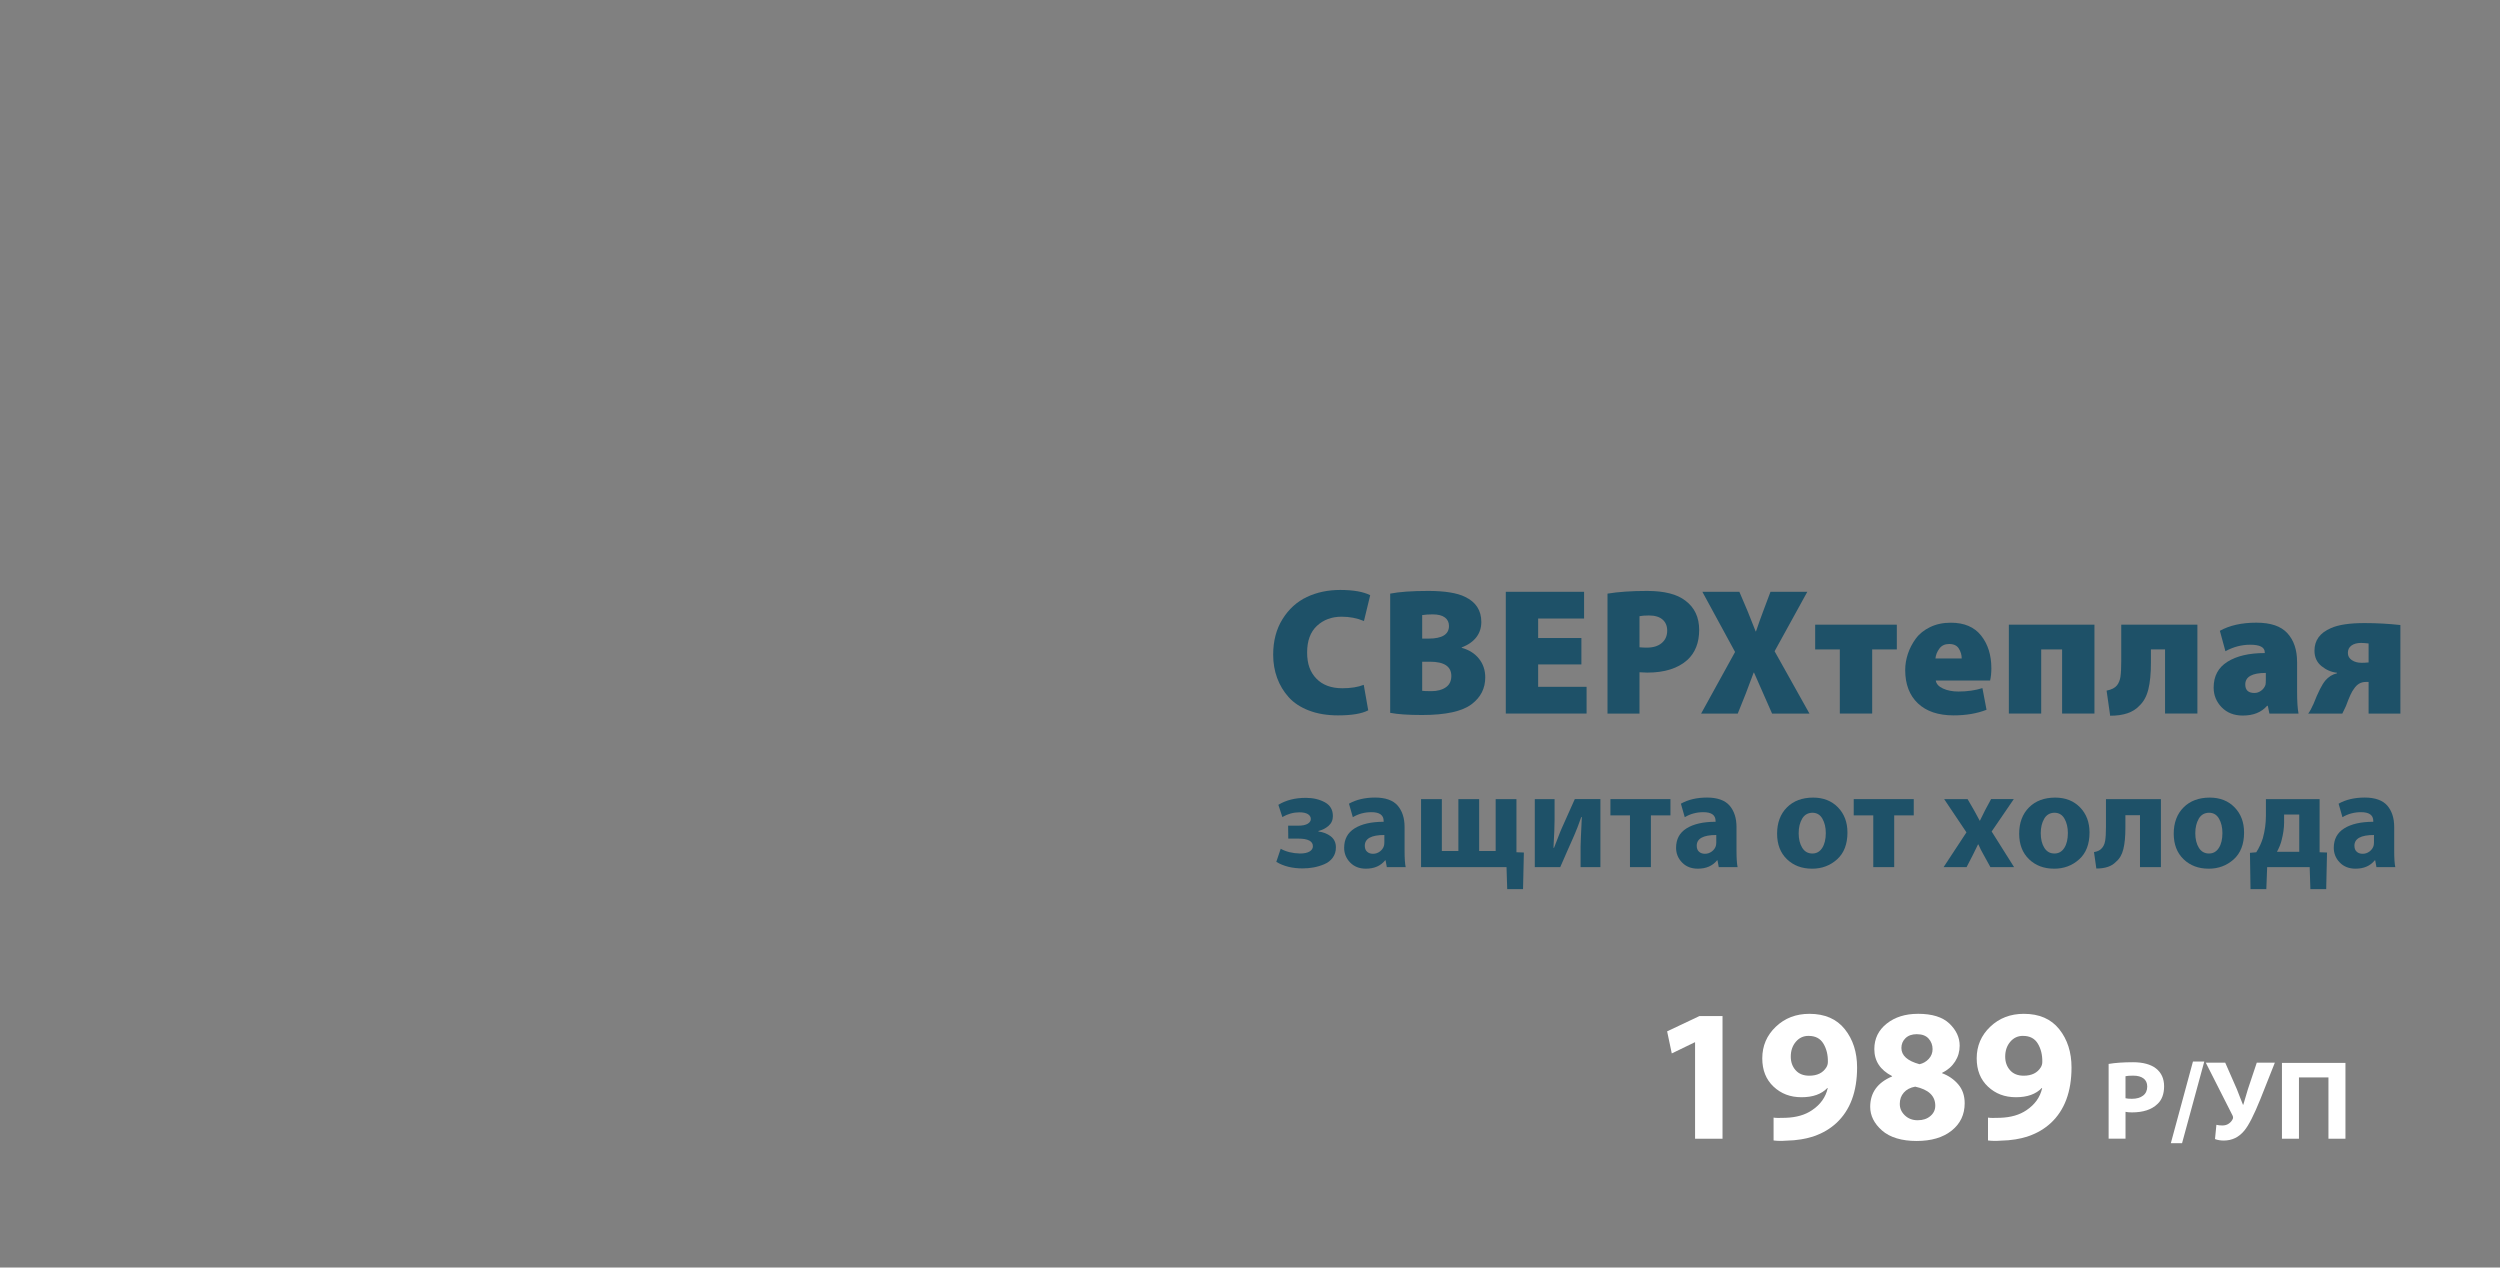 <?xml version="1.0" encoding="UTF-8"?>
<svg id="_Слой_1" data-name="Слой 1" xmlns="http://www.w3.org/2000/svg" viewBox="0 0 1000 507">
  <rect x="0" y="0" width="1000" height="507" fill="#808080" stroke="none"/>
  <defs>
    <style>
      .cls-1 {
        fill: #1e5168;
      }

      .cls-1, .cls-2 {
        stroke-width: 0px;
      }

      .cls-2 {
        fill: #fff;
      }
    </style>
  </defs>
  <g>
    <path class="cls-1" d="m545.5,273.94l1.79,10.19c-2.57,1.35-6.6,2.02-12.08,2.02-4.39,0-8.27-.65-11.65-1.95s-6.09-3.08-8.11-5.35c-2.03-2.26-3.56-4.83-4.61-7.7-1.05-2.87-1.57-5.96-1.57-9.29,0-5.49,1.25-10.24,3.75-14.24,2.5-4,5.74-6.94,9.72-8.82,3.98-1.88,8.42-2.82,13.33-2.82,5.24,0,9.25.7,12.01,2.1l-2.5,10.33c-2.76-1.16-5.74-1.73-8.93-1.73-3.96,0-7.25,1.22-9.87,3.65-2.62,2.43-3.93,5.99-3.93,10.66s1.24,7.92,3.72,10.48c2.48,2.55,5.93,3.83,10.36,3.83,3.43,0,6.29-.46,8.58-1.37Z"/>
    <path class="cls-1" d="m556.07,285.14v-47.69c3.67-.72,8.74-1.08,15.23-1.08s11.58.79,14.73,2.38c4.34,2.07,6.5,5.42,6.5,10.04s-2.62,8.17-7.86,10.19v.14c2.96.82,5.27,2.28,6.93,4.37,1.67,2.1,2.5,4.59,2.5,7.48,0,4.38-1.81,7.95-5.43,10.69-3.77,2.89-10.39,4.34-19.87,4.34-5.53,0-9.77-.29-12.72-.87Zm12.8-39.09v9.39h2.57c5.43,0,8.15-1.69,8.15-5.06,0-1.45-.55-2.58-1.64-3.4-1.1-.82-2.72-1.23-4.86-1.23-1.67,0-3.07.1-4.22.29Zm0,18.64v11.63c.62.1,1.86.14,3.72.14,2.33,0,4.24-.51,5.72-1.52,1.48-1.01,2.22-2.53,2.22-4.55,0-3.81-2.86-5.71-8.58-5.71h-3.07Z"/>
    <path class="cls-1" d="m632.56,255.22v10.55h-17.3v8.96h19.37v10.69h-32.31v-48.7h31.31v10.69h-18.37v7.8h17.3Z"/>
    <path class="cls-1" d="m643,285.43v-47.98c4.38-.72,9.67-1.08,15.87-1.08,6.86,0,11.96,1.3,15.3,3.9,3.67,2.75,5.5,6.65,5.5,11.71s-1.57,9.1-4.72,12c-3.77,3.37-9.1,5.06-16.01,5.06-.48,0-1.06-.02-1.75-.07-.69-.05-1.16-.07-1.39-.07v16.55h-12.8Zm12.8-38.95v12.43c.95.1,1.93.14,2.93.14,2.53,0,4.51-.61,5.97-1.84,1.45-1.23,2.18-2.88,2.18-4.95,0-1.88-.62-3.36-1.86-4.44-1.24-1.08-3.05-1.63-5.43-1.63-1.67,0-2.93.1-3.79.29Z"/>
    <path class="cls-1" d="m723.77,285.43h-14.94l-3.5-7.95c-.76-1.64-2-4.46-3.72-8.45h-.14c-.05.14-1.1,2.94-3.15,8.38l-3.22,8.02h-14.65l13.58-24.64-13.08-24.06h14.8l3.29,7.73c.95,2.31,2.03,5.01,3.22,8.09h.14c.86-2.55,1.81-5.23,2.86-8.02l2.93-7.8h14.73l-13.08,23.77,13.94,24.93Z"/>
    <path class="cls-1" d="m726.06,249.87h32.67v9.9h-9.86v25.65h-12.94v-25.65h-9.86v-9.9Z"/>
    <path class="cls-1" d="m796.04,272.2h-21.73c.19,1.35,1.16,2.42,2.9,3.22,1.74.79,3.8,1.19,6.18,1.19,3.53,0,6.72-.46,9.58-1.37l1.64,8.67c-3.81,1.49-8.2,2.24-13.15,2.24-6.15,0-10.91-1.6-14.3-4.81-3.38-3.2-5.08-7.65-5.08-13.33,0-2.17.36-4.32,1.07-6.47.71-2.14,1.76-4.17,3.15-6.07,1.38-1.9,3.29-3.44,5.72-4.62,2.43-1.18,5.19-1.77,8.29-1.77,5.38,0,9.44,1.72,12.15,5.17,2.72,3.44,4.08,7.79,4.08,13.04,0,1.93-.17,3.57-.5,4.91Zm-21.87-8.82h10.51c0-1.4-.38-2.71-1.14-3.94-.76-1.23-2.05-1.84-3.86-1.84-1.72,0-3.03.61-3.93,1.84-.91,1.23-1.43,2.54-1.57,3.94Z"/>
    <path class="cls-1" d="m803.54,249.87h34.24v35.55h-12.94v-25.65h-8.36v25.65h-12.94v-35.55Z"/>
    <path class="cls-1" d="m848.51,249.87h30.45v35.55h-12.94v-25.65h-5.65v5.42c0,4.29-.35,7.82-1.04,10.59-.69,2.77-1.89,4.95-3.61,6.54-2.43,2.65-6.31,3.97-11.65,3.97l-1.43-10.04c1.95-.38,3.33-1.08,4.15-2.1.71-.91,1.18-2.06,1.39-3.43.21-1.37.32-3.46.32-6.25v-14.6Z"/>
    <path class="cls-1" d="m918.84,264.76v12c0,3.85.19,6.75.57,8.67h-11.65l-.64-3.11h-.29c-2.24,2.6-5.48,3.9-9.72,3.9-3.48,0-6.29-1.1-8.43-3.29-2.14-2.19-3.22-4.83-3.22-7.91,0-4.58,1.85-8.02,5.54-10.33,3.69-2.31,8.66-3.47,14.9-3.47v-.29c0-2.02-1.93-3.04-5.79-3.04-3.48,0-6.79.87-9.94,2.6l-2.22-8.17c3.91-2.17,8.77-3.25,14.58-3.25s9.87,1.41,12.44,4.23,3.86,6.64,3.86,11.45Zm-12.51,7.3v-2.89c-5.48,0-8.22,1.54-8.22,4.62,0,2.27,1.22,3.4,3.65,3.4.95,0,1.85-.3,2.68-.9.83-.6,1.42-1.38,1.75-2.35.09-.38.14-1.01.14-1.88Z"/>
    <path class="cls-1" d="m960.16,250.02v35.41h-12.72v-12.65h-1.14c-1.95,0-3.53.92-4.72,2.75-.81.96-1.88,3.28-3.22,6.94-.1.24-.57,1.23-1.43,2.96h-13.65c.62-.77,1.33-2.07,2.14-3.9,1.81-4.62,3.38-7.73,4.72-9.32,1.24-1.49,2.79-2.46,4.65-2.89v-.22c-2.24-.24-4.3-1.12-6.18-2.64-1.88-1.52-2.82-3.58-2.82-6.18,0-4.14,2.19-7.15,6.58-9.03,3-1.35,7.48-2.02,13.44-2.02,4.86,0,9.65.27,14.37.79Zm-12.72,14.96v-7.59c-1.29-.14-2.29-.22-3-.22-1.62,0-2.91.35-3.86,1.05-.95.7-1.43,1.67-1.43,2.93s.52,2.17,1.57,2.89c1.05.72,2.36,1.08,3.93,1.08.9,0,1.83-.05,2.79-.14Z"/>
  </g>
  <g>
    <path class="cls-1" d="m515.31,335.45l-.06-5.18h4.02c1.65,0,2.91-.25,3.77-.75.86-.5,1.29-1.14,1.29-1.92s-.39-1.47-1.18-1.95c-.79-.48-1.92-.72-3.38-.72-2.39,0-4.66.63-6.83,1.89l-1.6-4.9c3.05-1.85,6.7-2.78,10.96-2.78,2.9,0,5.43.58,7.6,1.75,2.17,1.17,3.25,3.01,3.25,5.54,0,1.6-.58,2.89-1.73,3.9-1.16,1-2.5,1.69-4.05,2.06v.22c1.91.22,3.55.86,4.93,1.92s2.06,2.53,2.06,4.42c0,1.6-.42,2.97-1.27,4.12-.84,1.15-1.97,2.02-3.39,2.62-1.41.59-2.83,1.02-4.27,1.28-1.43.26-2.9.39-4.4.39-4.11,0-7.62-.87-10.51-2.62l1.76-5.23c2.17,1.19,4.73,1.82,7.71,1.89,1.69,0,2.97-.27,3.85-.81.88-.54,1.32-1.23,1.32-2.09,0-2.04-1.95-3.06-5.83-3.06h-4.02Z"/>
    <path class="cls-1" d="m561.83,330.77v9.52c0,3.04.15,5.23.44,6.57h-7.54l-.5-2.73h-.17c-1.8,2.23-4.37,3.34-7.71,3.34-2.61,0-4.71-.83-6.3-2.48-1.6-1.65-2.39-3.61-2.39-5.87,0-3.45,1.4-6.05,4.21-7.79,2.81-1.74,6.67-2.62,11.59-2.62v-.33c0-2.34-1.63-3.51-4.9-3.51-2.72,0-5.19.67-7.43,2l-1.54-5.4c2.9-1.63,6.39-2.45,10.46-2.45s7.19,1.08,9.03,3.23c1.83,2.15,2.75,4.99,2.75,8.51Zm-8.09,6.18v-2.95c-5.21,0-7.82,1.43-7.82,4.29,0,1.04.3,1.84.91,2.39.61.56,1.4.83,2.39.83s1.89-.3,2.7-.89c.81-.59,1.36-1.34,1.65-2.23.11-.45.17-.93.17-1.45Z"/>
    <path class="cls-1" d="m568.43,319.64h8.31v20.76h6.61v-20.76h8.31v20.76h6.61v-20.76h8.31v21.26l2.97.11-.33,14.64h-6.33l-.28-8.79h-34.19v-27.21Z"/>
    <path class="cls-1" d="m613.9,319.64h7.93v8.35c0,2.45-.15,6.16-.44,11.13h.22c.4-.96.92-2.28,1.54-3.95s1.14-2.95,1.54-3.84l5.23-11.69h10.24v27.21h-7.93v-8.29c0-.96.17-4.88.5-11.74h-.22c-1.1,3.12-2.04,5.55-2.81,7.29-.62,1.37-1.58,3.52-2.86,6.46-1.29,2.93-2.2,5.03-2.75,6.29h-10.18v-27.21Z"/>
    <path class="cls-1" d="m644.18,319.64h24v6.51h-7.82v20.7h-8.37v-20.7h-7.82v-6.51Z"/>
    <path class="cls-1" d="m694.6,330.77v9.52c0,3.04.15,5.23.44,6.57h-7.54l-.5-2.73h-.17c-1.8,2.23-4.37,3.34-7.71,3.34-2.61,0-4.71-.83-6.3-2.48-1.6-1.65-2.39-3.61-2.39-5.87,0-3.45,1.4-6.05,4.21-7.79,2.81-1.74,6.67-2.62,11.59-2.62v-.33c0-2.34-1.63-3.51-4.9-3.51-2.72,0-5.19.67-7.43,2l-1.54-5.4c2.9-1.63,6.39-2.45,10.46-2.45s7.19,1.08,9.03,3.23c1.83,2.15,2.75,4.99,2.75,8.51Zm-8.09,6.18v-2.95c-5.21,0-7.82,1.43-7.82,4.29,0,1.04.3,1.84.91,2.39.61.56,1.4.83,2.39.83s1.89-.3,2.7-.89c.81-.59,1.36-1.34,1.65-2.23.11-.45.17-.93.17-1.45Z"/>
    <path class="cls-1" d="m724.82,347.47h-.05c-4.04,0-7.37-1.26-9.99-3.78-2.62-2.52-3.94-5.94-3.94-10.24s1.31-7.87,3.94-10.49c2.62-2.62,6.12-3.92,10.49-3.92,4.07,0,7.38,1.3,9.91,3.9,2.53,2.6,3.8,5.95,3.8,10.07,0,4.67-1.39,8.25-4.16,10.74-2.77,2.49-6.1,3.73-9.99,3.73Zm.11-6.07h.05c1.65,0,2.95-.74,3.91-2.23.95-1.48,1.43-3.47,1.43-5.95,0-2.23-.45-4.14-1.35-5.73-.9-1.59-2.23-2.39-3.99-2.39s-3.21.8-4.13,2.39c-.92,1.6-1.38,3.52-1.38,5.79,0,2.37.48,4.32,1.43,5.84.95,1.52,2.29,2.28,4.02,2.28Z"/>
    <path class="cls-1" d="m741.5,319.64h24v6.51h-7.82v20.7h-8.37v-20.7h-7.82v-6.51Z"/>
    <path class="cls-1" d="m777.67,319.64h9.36l2.64,4.56c.51.93,1.25,2.28,2.2,4.06h.11c.7-1.45,1.39-2.86,2.09-4.23l2.37-4.4h9.08l-8.86,12.97,8.97,14.25h-9.47l-2.7-4.9c-.84-1.45-1.54-2.84-2.09-4.17h-.17c-.15.33-.83,1.73-2.04,4.17l-2.53,4.9h-9.19l9.14-13.91-8.92-13.3Z"/>
    <path class="cls-1" d="m821.65,347.47h-.05c-4.04,0-7.37-1.26-9.99-3.78-2.62-2.52-3.94-5.94-3.94-10.24s1.31-7.87,3.94-10.49c2.62-2.62,6.12-3.92,10.49-3.92,4.07,0,7.38,1.3,9.91,3.9,2.53,2.6,3.8,5.95,3.8,10.07,0,4.67-1.39,8.25-4.16,10.74-2.77,2.49-6.1,3.73-9.99,3.73Zm.11-6.07h.05c1.65,0,2.95-.74,3.91-2.23.95-1.48,1.43-3.47,1.43-5.95,0-2.23-.45-4.14-1.35-5.73-.9-1.59-2.23-2.39-3.99-2.39s-3.21.8-4.13,2.39c-.92,1.6-1.38,3.52-1.38,5.79,0,2.37.48,4.32,1.43,5.84.95,1.52,2.29,2.28,4.02,2.28Z"/>
    <path class="cls-1" d="m842.41,319.64h21.96v27.21h-8.37v-20.76h-5.84v5.01c0,3.52-.27,6.39-.83,8.6-.55,2.21-1.54,3.89-2.97,5.04-1.65,1.78-4.26,2.67-7.82,2.67l-.94-6.57c1.36-.22,2.37-.7,3.03-1.45.73-.74,1.21-1.75,1.43-3.03.22-1.28.33-3.18.33-5.7v-11.02Z"/>
    <path class="cls-1" d="m883.47,347.47h-.05c-4.04,0-7.37-1.26-9.99-3.78-2.62-2.52-3.94-5.94-3.94-10.24s1.31-7.87,3.94-10.49c2.62-2.62,6.12-3.92,10.49-3.92,4.07,0,7.38,1.3,9.91,3.9,2.53,2.6,3.8,5.95,3.8,10.07,0,4.67-1.39,8.25-4.16,10.74-2.77,2.49-6.1,3.73-9.99,3.73Zm.11-6.07h.05c1.65,0,2.95-.74,3.91-2.23.95-1.48,1.43-3.47,1.43-5.95,0-2.23-.45-4.14-1.35-5.73-.9-1.59-2.23-2.39-3.99-2.39s-3.21.8-4.13,2.39c-.92,1.6-1.38,3.52-1.38,5.79,0,2.37.48,4.32,1.43,5.84.95,1.52,2.29,2.28,4.02,2.28Z"/>
    <path class="cls-1" d="m906.37,319.64h21.47v21.26l2.97.11-.33,14.64h-6.33l-.28-8.79h-17.01l-.33,8.79h-6.33l-.22-14.52,2.53-.22c1.17-1.85,2.05-3.75,2.64-5.68.81-2.97,1.21-5.94,1.21-8.9v-6.68Zm7.27,6.18v3.17c0,2.15-.33,4.51-.99,7.07-.33,1.41-.96,2.97-1.87,4.67h8.92v-14.91h-6.06Z"/>
    <path class="cls-1" d="m957.68,330.77v9.52c0,3.04.15,5.23.44,6.57h-7.54l-.5-2.73h-.17c-1.8,2.23-4.37,3.34-7.71,3.34-2.61,0-4.71-.83-6.3-2.48-1.6-1.65-2.39-3.61-2.39-5.87,0-3.45,1.4-6.05,4.21-7.79,2.81-1.74,6.67-2.62,11.59-2.62v-.33c0-2.34-1.63-3.51-4.9-3.51-2.72,0-5.19.67-7.43,2l-1.54-5.4c2.9-1.63,6.39-2.45,10.46-2.45s7.19,1.08,9.03,3.23c1.83,2.15,2.75,4.99,2.75,8.51Zm-8.09,6.18v-2.95c-5.21,0-7.82,1.43-7.82,4.29,0,1.04.3,1.84.91,2.39.61.56,1.4.83,2.39.83s1.89-.3,2.7-.89c.81-.59,1.36-1.34,1.65-2.23.11-.45.17-.93.17-1.45Z"/>
  </g>
  <g>
    <path class="cls-2" d="m678.03,455.49v-38.57h-.14l-9.18,4.45-1.86-8.83,12.91-6.11h9.25v49.06h-10.97Z"/>
    <path class="cls-2" d="m709.43,456.17v-9.13c.76.15,2.39.18,4.88.08,4.25-.15,7.75-1.16,10.47-3.02,3.39-2.26,5.5-5.21,6.31-8.83l-.14-.08c-2.34,2.47-5.79,3.7-10.33,3.7s-8.17-1.41-11.19-4.23c-3.01-2.82-4.52-6.59-4.52-11.32,0-4.98,1.8-9.2,5.41-12.64,3.61-3.45,8.09-5.17,13.45-5.17,6.17,0,10.89,2.05,14.16,6.15,3.27,4.1,4.91,9.2,4.91,15.29,0,9.71-2.77,17.14-8.32,22.27-4.92,4.53-11.59,6.87-20.01,7.02-1.87.15-3.56.12-5.09-.08Zm14.05-41.82h-.07c-2.06,0-3.75.79-5.09,2.38-1.34,1.59-2.01,3.56-2.01,5.93,0,2.16.65,3.98,1.94,5.43,1.29,1.46,3.11,2.19,5.45,2.19,3.2,0,5.5-1.13,6.88-3.4.38-.65.57-1.36.57-2.11.05-2.82-.55-5.26-1.79-7.32-1.24-2.06-3.2-3.09-5.88-3.09Z"/>
    <path class="cls-2" d="m767.16,405.52h.07c5.64,0,9.82,1.31,12.55,3.92,2.72,2.62,4.09,5.56,4.09,8.83,0,2.32-.61,4.43-1.83,6.34-1.22,1.91-2.95,3.42-5.2,4.53v.15c2.58.96,4.73,2.44,6.45,4.45,1.72,2.01,2.58,4.53,2.58,7.55,0,4.53-1.73,8.18-5.2,10.95-3.47,2.77-8.14,4.15-14.02,4.15s-10.68-1.4-13.84-4.19-4.73-5.95-4.73-9.47c0-5.64,2.92-9.69,8.75-12.15v-.15c-4.73-2.42-7.1-6.01-7.1-10.79,0-4.18,1.65-7.57,4.95-10.19,3.3-2.62,7.46-3.92,12.48-3.92Zm-.07,42.57h.07c2.01,0,3.67-.55,4.98-1.66,1.31-1.11,1.97-2.49,1.97-4.15,0-3.93-2.68-6.47-8.03-7.62-1.96.35-3.48,1.15-4.55,2.38-1.08,1.23-1.61,2.71-1.61,4.42-.05,1.76.61,3.31,1.97,4.64,1.36,1.33,3.09,2,5.2,2Zm-.29-34.42h-.07c-1.91,0-3.42.53-4.52,1.59s-1.65,2.37-1.65,3.93c0,3.02,2.41,5.18,7.24,6.49,1.43-.3,2.66-1.01,3.69-2.11,1.03-1.11,1.54-2.42,1.54-3.93,0-1.61-.53-3.01-1.58-4.19-1.05-1.18-2.61-1.77-4.66-1.77Z"/>
    <path class="cls-2" d="m795.2,456.17v-9.13c.76.15,2.39.18,4.88.08,4.25-.15,7.75-1.16,10.47-3.02,3.39-2.26,5.5-5.21,6.31-8.83l-.14-.08c-2.34,2.47-5.79,3.7-10.33,3.7s-8.17-1.41-11.19-4.23c-3.01-2.82-4.52-6.59-4.52-11.32,0-4.98,1.8-9.2,5.41-12.64,3.61-3.45,8.09-5.17,13.45-5.17,6.17,0,10.89,2.05,14.16,6.15,3.27,4.1,4.91,9.2,4.91,15.29,0,9.71-2.77,17.14-8.32,22.27-4.92,4.53-11.59,6.87-20.01,7.02-1.87.15-3.56.12-5.09-.08Zm14.05-41.82h-.07c-2.06,0-3.75.79-5.09,2.38-1.34,1.59-2.01,3.56-2.01,5.93,0,2.16.65,3.98,1.94,5.43,1.29,1.46,3.11,2.19,5.45,2.19,3.2,0,5.5-1.13,6.88-3.4.38-.65.57-1.36.57-2.11.05-2.82-.55-5.26-1.79-7.32-1.24-2.06-3.2-3.09-5.88-3.09Z"/>
    <path class="cls-2" d="m843.45,455.49v-29.92c2.68-.45,5.94-.68,9.79-.68s7.04.83,9.15,2.48c2.17,1.71,3.25,4.1,3.25,7.15s-.9,5.49-2.69,7.11c-2.31,2.22-5.7,3.33-10.17,3.33-1,0-1.85-.07-2.57-.23v10.75h-6.75Zm6.75-25.02v8.82c.54.15,1.4.23,2.57.23,1.88,0,3.37-.43,4.47-1.28,1.1-.85,1.65-2.06,1.65-3.62,0-1.41-.49-2.49-1.48-3.24-.98-.75-2.36-1.12-4.12-1.12-1.48,0-2.51.08-3.08.23Z"/>
    <path class="cls-2" d="m872.82,457.29h-4.49l8.85-32.67h4.53l-8.89,32.67Z"/>
    <path class="cls-2" d="m882.31,425.07h7.78l4.7,10.71c.28.75.68,1.79,1.2,3.1.51,1.32.91,2.33,1.2,3.02h.13c.11-.36.37-1.23.77-2.61.4-1.38.75-2.58,1.07-3.6l3.55-10.62h7.23l-5.77,14.54c-2.54,6.3-4.67,10.5-6.41,12.6-2.17,2.67-4.92,4.01-8.25,4.01-1.31,0-2.48-.2-3.51-.59l.56-5.71c.66.18,1.45.27,2.39.27,1.03,0,1.9-.26,2.63-.79.73-.52,1.25-1.16,1.56-1.91.14-.39.1-.83-.13-1.31l-10.69-21.1Z"/>
    <path class="cls-2" d="m912.79,425.16h25.39v30.33h-6.8v-24.52h-11.8v24.52h-6.8v-30.33Z"/>
  </g>
</svg>